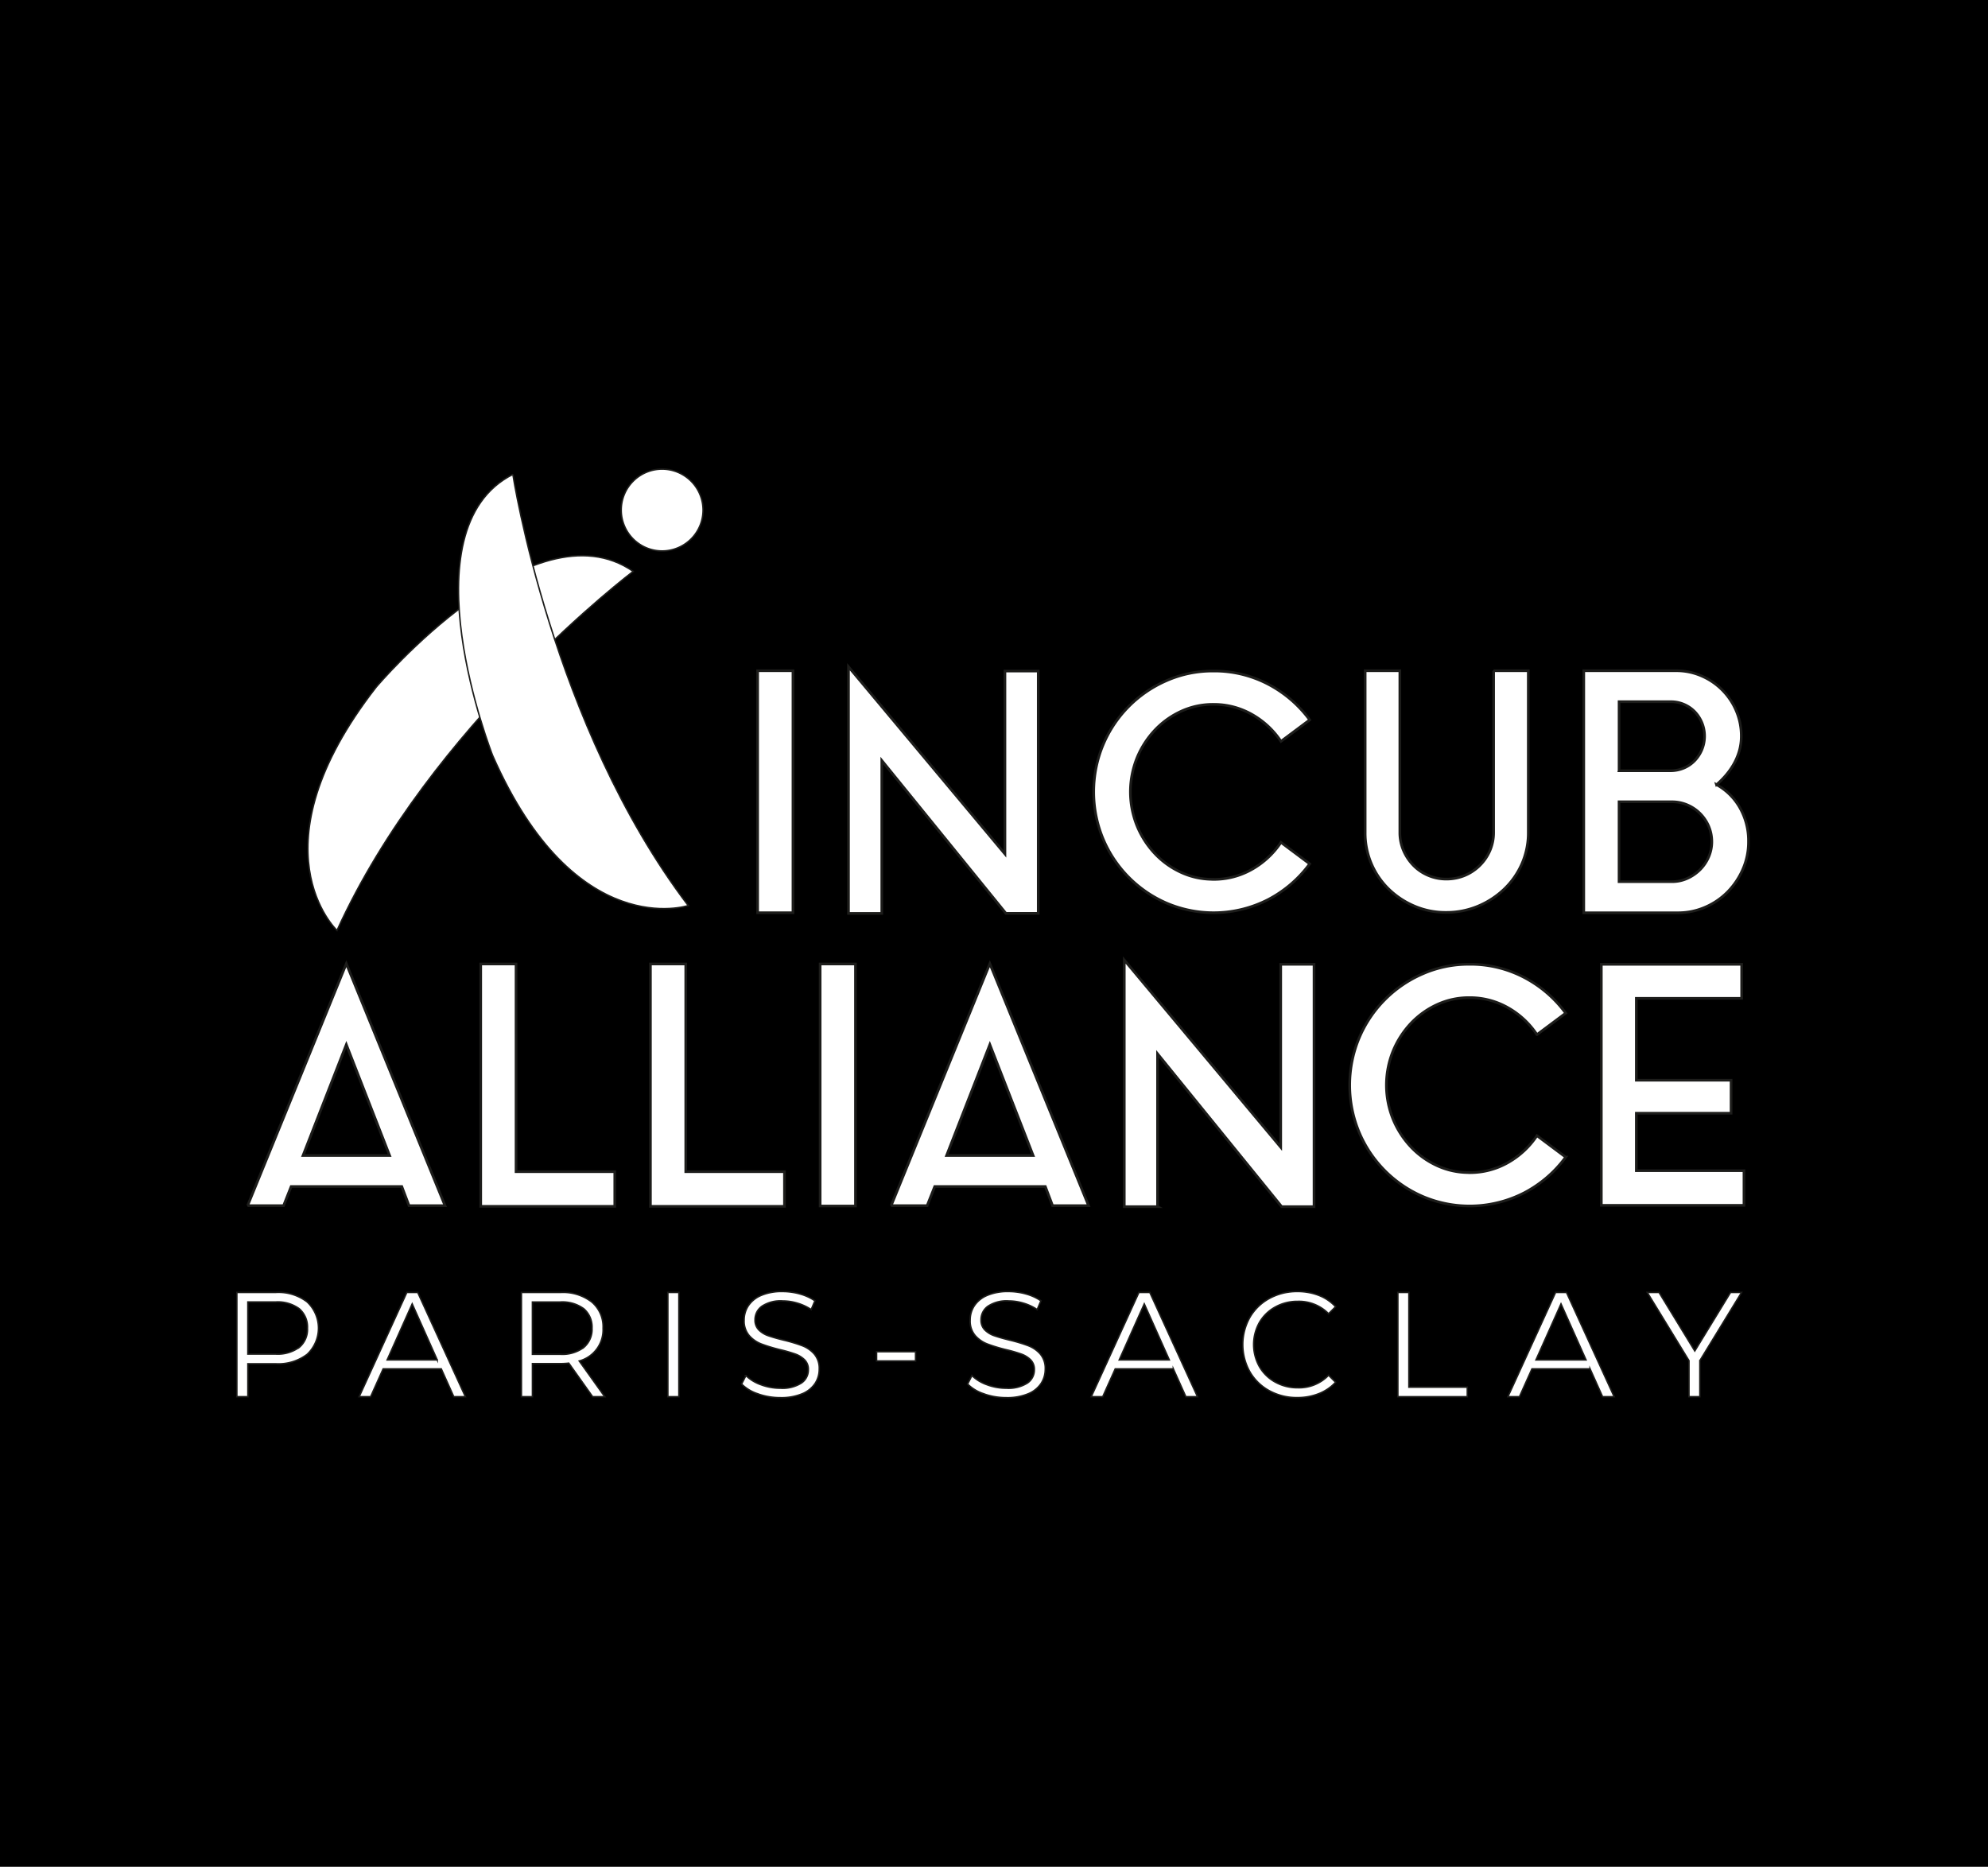 <svg xmlns="http://www.w3.org/2000/svg" xmlns:xlink="http://www.w3.org/1999/xlink" width="197" height="185" viewBox="0 0 197 185">
  <defs>
    <clipPath id="clip-path">
      <rect id="Rectangle_15809" data-name="Rectangle 15809" width="150" height="140.168" transform="translate(20077.219 -2624.965)" fill="#fff"/>
    </clipPath>
  </defs>
  <g id="Groupe_38641" data-name="Groupe 38641" transform="translate(-20053.82 2647.381)">
    <rect id="Rectangle_15805" data-name="Rectangle 15805" width="197" height="185" transform="translate(20053.82 -2647.381)"/>
    <g id="Groupe_de_masques_28716" data-name="Groupe de masques 28716" clip-path="url(#clip-path)">
      <g id="logo-incuballiance" transform="translate(20063.047 -2605.89)">
        <g id="Groupe_38531" data-name="Groupe 38531">
          <g id="Groupe_38528" data-name="Groupe 38528">
            <path id="Tracé_51823" data-name="Tracé 51823" d="M60.443,9.059A4.055,4.055,0,1,1,56.384,5,4.063,4.063,0,0,1,60.443,9.059Z" fill="#fff" stroke="#1d1d1b" stroke-miterlimit="10" stroke-width="0.146"/>
            <path id="Tracé_51824" data-name="Tracé 51824" d="M53.521,15.135S33.447,30.313,24.169,50.72c0,0-8.6-8.094,3.88-24.119,0,0,15.515-18.384,25.472-11.467Z" fill="#fff" stroke="#1d1d1b" stroke-miterlimit="10" stroke-width="0.146"/>
            <path id="Tracé_51825" data-name="Tracé 51825" d="M41.595,5.519S45.42,30.4,58.973,48.253c0,0-11.216,3.724-19.385-14.875,0,0-8.808-22.389,2.009-27.86Z" fill="#fff" stroke="#1d1d1b" stroke-miterlimit="10" stroke-width="0.146"/>
          </g>
          <g id="Groupe_38529" data-name="Groupe 38529">
            <path id="Tracé_51826" data-name="Tracé 51826" d="M65.851,24.979h3.5V48.962h-3.5Z" fill="#fff" stroke="#1d1d1b" stroke-miterlimit="10" stroke-width="0.262"/>
            <path id="Tracé_51827" data-name="Tracé 51827" d="M78.154,49.027h-3.3V24.586L90.357,43.137V25.01h3.3V49.026H90.454l-12.3-15.149V49.026Z" fill="#fff" stroke="#1d1d1b" stroke-miterlimit="10" stroke-width="0.262"/>
            <path id="Tracé_51828" data-name="Tracé 51828" d="M111,45.657a7.622,7.622,0,0,0,3.845-1,8.389,8.389,0,0,0,2.863-2.666l2.847,2.127a11.979,11.979,0,0,1-4.106,3.533,11.854,11.854,0,0,1-10.062.36,11.984,11.984,0,0,1-6.3-6.364,12.12,12.12,0,0,1,0-9.326,11.984,11.984,0,0,1,6.3-6.364A11.339,11.339,0,0,1,111,25.01a11.467,11.467,0,0,1,5.449,1.309,12.024,12.024,0,0,1,4.106,3.533l-2.847,2.127a8.389,8.389,0,0,0-2.863-2.666,7.637,7.637,0,0,0-3.845-1,7.518,7.518,0,0,0-3.189.687,8.377,8.377,0,0,0-2.6,1.864,9,9,0,0,0-1.767,2.748,9,9,0,0,0,0,6.74A8.98,8.98,0,0,0,105.21,43.1a8.337,8.337,0,0,0,2.6,1.864,7.523,7.523,0,0,0,3.189.687Z" fill="#fff" stroke="#1d1d1b" stroke-miterlimit="10" stroke-width="0.262"/>
            <path id="Tracé_51829" data-name="Tracé 51829" d="M138.781,24.979h3.436V41.012a7.576,7.576,0,0,1-.638,3.108,7.777,7.777,0,0,1-1.751,2.5,8.455,8.455,0,0,1-2.584,1.685,8.059,8.059,0,0,1-3.173.622,7.789,7.789,0,0,1-3.125-.622,8.287,8.287,0,0,1-2.552-1.685,7.738,7.738,0,0,1-2.34-5.61V24.979h3.436V41.012a4.438,4.438,0,0,0,.36,1.783,4.82,4.82,0,0,0,.981,1.472,4.456,4.456,0,0,0,1.472,1,4.557,4.557,0,0,0,1.8.36,4.721,4.721,0,0,0,1.832-.36,4.676,4.676,0,0,0,2.488-2.471,4.463,4.463,0,0,0,.36-1.783V24.979Z" fill="#fff" stroke="#1d1d1b" stroke-miterlimit="10" stroke-width="0.262"/>
            <path id="Tracé_51830" data-name="Tracé 51830" d="M160.865,36.267a5.929,5.929,0,0,1,2.307,2.274,6.614,6.614,0,0,1,.867,3.386,6.707,6.707,0,0,1-.557,2.716,7.407,7.407,0,0,1-1.5,2.242,7.02,7.02,0,0,1-2.226,1.522,6.711,6.711,0,0,1-2.716.557h-9.324V24.981h9.161a6.225,6.225,0,0,1,2.487.507,6.519,6.519,0,0,1,3.452,3.452,6.3,6.3,0,0,1,.507,2.519,5.253,5.253,0,0,1-.213,1.522,6.08,6.08,0,0,1-.557,1.293,7.171,7.171,0,0,1-.786,1.1,8.722,8.722,0,0,1-.9.9Zm-9.651-1.375h5.071a3.411,3.411,0,0,0,1.341-.262,3.24,3.24,0,0,0,1.08-.736,3.568,3.568,0,0,0,.72-1.1,3.506,3.506,0,0,0-.719-3.764,3.29,3.29,0,0,0-2.421-.981h-5.071v6.838Zm5.234,10.993a3.686,3.686,0,0,0,1.538-.327,4.237,4.237,0,0,0,1.259-.867,4.036,4.036,0,0,0,.851-1.259,3.759,3.759,0,0,0,.31-1.506,3.913,3.913,0,0,0-.31-1.538,4,4,0,0,0-2.111-2.111,3.841,3.841,0,0,0-1.538-.31h-5.234v7.918Z" fill="#fff" stroke="#1d1d1b" stroke-miterlimit="10" stroke-width="0.262"/>
          </g>
          <g id="Groupe_38530" data-name="Groupe 38530">
            <path id="Tracé_51831" data-name="Tracé 51831" d="M15.309,77.993l9.782-23.984,9.782,23.984H31.307l-.72-1.9H19.625l-.752,1.9H15.307Zm5.5-4.973h8.572L25.092,62.026,20.8,73.02Z" fill="#fff" stroke="#1d1d1b" stroke-miterlimit="10" stroke-width="0.262"/>
            <path id="Tracé_51832" data-name="Tracé 51832" d="M41.911,74.623h9.782v3.436H38.41V54.043h3.5Z" fill="#fff" stroke="#1d1d1b" stroke-miterlimit="10" stroke-width="0.262"/>
            <path id="Tracé_51833" data-name="Tracé 51833" d="M58.728,74.623H68.51v3.436H55.227V54.043h3.5Z" fill="#fff" stroke="#1d1d1b" stroke-miterlimit="10" stroke-width="0.262"/>
            <path id="Tracé_51834" data-name="Tracé 51834" d="M72.045,54.043h3.5V78.025h-3.5V54.043Z" fill="#fff" stroke="#1d1d1b" stroke-miterlimit="10" stroke-width="0.262"/>
            <path id="Tracé_51835" data-name="Tracé 51835" d="M79.079,77.993l9.782-23.984,9.784,23.984H95.078l-.72-1.9H83.4l-.752,1.9H79.078Zm5.5-4.973h8.572L88.861,62.026,84.574,73.02Z" fill="#fff" stroke="#1d1d1b" stroke-miterlimit="10" stroke-width="0.262"/>
            <path id="Tracé_51836" data-name="Tracé 51836" d="M105.483,78.091h-3.3V53.649L117.686,72.2V54.074h3.3V78.089h-3.207l-12.3-15.149V78.089Z" fill="#fff" stroke="#1d1d1b" stroke-miterlimit="10" stroke-width="0.262"/>
            <path id="Tracé_51837" data-name="Tracé 51837" d="M136.368,74.721a7.622,7.622,0,0,0,3.845-1,8.389,8.389,0,0,0,2.863-2.666l2.847,2.127a11.979,11.979,0,0,1-4.106,3.533,11.854,11.854,0,0,1-10.062.36,11.984,11.984,0,0,1-6.3-6.364,12.12,12.12,0,0,1,0-9.326,11.984,11.984,0,0,1,6.3-6.364,11.338,11.338,0,0,1,4.613-.949,11.467,11.467,0,0,1,5.449,1.309,12.024,12.024,0,0,1,4.106,3.533l-2.847,2.127a8.389,8.389,0,0,0-2.863-2.666,7.637,7.637,0,0,0-3.845-1,7.518,7.518,0,0,0-3.189.687,8.377,8.377,0,0,0-2.6,1.864,9,9,0,0,0-1.767,2.749,9,9,0,0,0,0,6.74,9,9,0,0,0,1.767,2.748,8.337,8.337,0,0,0,2.6,1.864,7.523,7.523,0,0,0,3.189.687Z" fill="#fff" stroke="#1d1d1b" stroke-miterlimit="10" stroke-width="0.262"/>
            <path id="Tracé_51838" data-name="Tracé 51838" d="M152.924,74.524h10.667V77.96H149.456V54.075h13.906v3.37H152.924V65.56h9.39v3.271h-9.39v5.693Z" fill="#fff" stroke="#1d1d1b" stroke-miterlimit="10" stroke-width="0.262"/>
          </g>
        </g>
        <g id="Groupe_38532" data-name="Groupe 38532">
          <path id="Tracé_51839" data-name="Tracé 51839" d="M21.211,87.535a3.563,3.563,0,0,1,0,5.189,4.693,4.693,0,0,1-3.1.937H15.336v3.262H14.244V86.589h3.869a4.671,4.671,0,0,1,3.1.945Zm-.783,4.5a2.325,2.325,0,0,0,.812-1.9,2.39,2.39,0,0,0-.812-1.927,3.6,3.6,0,0,0-2.348-.672H15.334V92.7H18.08a3.6,3.6,0,0,0,2.348-.672Z" fill="#fff" stroke="#1d1d1b" stroke-miterlimit="10" stroke-width="0.146"/>
          <path id="Tracé_51840" data-name="Tracé 51840" d="M34.5,94.164H28.741L27.5,96.925H26.364L31.088,86.59h1.079l4.724,10.335H35.74Zm-.4-.886-2.481-5.552-2.481,5.552H34.1Z" fill="#fff" stroke="#1d1d1b" stroke-miterlimit="10" stroke-width="0.146"/>
          <path id="Tracé_51841" data-name="Tracé 51841" d="M49.5,96.925,47.137,93.6a7.23,7.23,0,0,1-.826.045H43.535v3.278H42.443V86.592h3.869a4.671,4.671,0,0,1,3.1.945,3.214,3.214,0,0,1,1.121,2.6,3.2,3.2,0,0,1-2.361,3.248L50.7,96.925H49.5Zm-.872-4.887a2.346,2.346,0,0,0,.812-1.9,2.39,2.39,0,0,0-.812-1.927,3.6,3.6,0,0,0-2.348-.672H43.532v5.182h2.746a3.572,3.572,0,0,0,2.348-.679Z" fill="#fff" stroke="#1d1d1b" stroke-miterlimit="10" stroke-width="0.146"/>
          <path id="Tracé_51842" data-name="Tracé 51842" d="M56.954,86.59h1.092V96.925H56.954Z" fill="#fff" stroke="#1d1d1b" stroke-miterlimit="10" stroke-width="0.146"/>
          <path id="Tracé_51843" data-name="Tracé 51843" d="M65.892,96.644a4.065,4.065,0,0,1-1.631-.974l.429-.841a4.1,4.1,0,0,0,1.491.908,5.435,5.435,0,0,0,1.92.347,3.506,3.506,0,0,0,2.081-.509,1.57,1.57,0,0,0,.694-1.321,1.324,1.324,0,0,0-.376-.99,2.53,2.53,0,0,0-.923-.568,15.039,15.039,0,0,0-1.52-.436,15.938,15.938,0,0,1-1.86-.568,3.069,3.069,0,0,1-1.189-.834,2.216,2.216,0,0,1-.494-1.52,2.57,2.57,0,0,1,.414-1.426,2.839,2.839,0,0,1,1.27-1.026,5.184,5.184,0,0,1,2.125-.383,6.272,6.272,0,0,1,1.735.243,4.977,4.977,0,0,1,1.469.672l-.369.872a5.067,5.067,0,0,0-1.388-.643,5.175,5.175,0,0,0-1.447-.214,3.344,3.344,0,0,0-2.044.523,1.627,1.627,0,0,0-.687,1.351,1.35,1.35,0,0,0,.376,1,2.463,2.463,0,0,0,.945.576q.568.2,1.528.436a15.552,15.552,0,0,1,1.838.554,3.018,3.018,0,0,1,1.188.826,2.186,2.186,0,0,1,.487,1.5,2.552,2.552,0,0,1-.42,1.426,2.823,2.823,0,0,1-1.291,1.019,5.4,5.4,0,0,1-2.14.376,6.622,6.622,0,0,1-2.207-.369Z" fill="#fff" stroke="#1d1d1b" stroke-miterlimit="10" stroke-width="0.146"/>
          <path id="Tracé_51844" data-name="Tracé 51844" d="M77.638,92.466H81.5v.915H77.638Z" fill="#fff" stroke="#1d1d1b" stroke-miterlimit="10" stroke-width="0.146"/>
          <path id="Tracé_51845" data-name="Tracé 51845" d="M88.288,96.644a4.065,4.065,0,0,1-1.631-.974l.429-.841a4.1,4.1,0,0,0,1.491.908,5.435,5.435,0,0,0,1.92.347,3.506,3.506,0,0,0,2.081-.509,1.57,1.57,0,0,0,.694-1.321,1.324,1.324,0,0,0-.376-.99,2.53,2.53,0,0,0-.923-.568,15.039,15.039,0,0,0-1.52-.436,15.938,15.938,0,0,1-1.86-.568,3.068,3.068,0,0,1-1.189-.834,2.216,2.216,0,0,1-.494-1.52,2.57,2.57,0,0,1,.414-1.426,2.839,2.839,0,0,1,1.27-1.026,5.184,5.184,0,0,1,2.125-.383,6.272,6.272,0,0,1,1.735.243,4.977,4.977,0,0,1,1.469.672l-.369.872a5.067,5.067,0,0,0-1.388-.643,5.175,5.175,0,0,0-1.447-.214,3.344,3.344,0,0,0-2.044.523,1.627,1.627,0,0,0-.687,1.351,1.35,1.35,0,0,0,.376,1,2.463,2.463,0,0,0,.945.576q.568.2,1.528.436a15.552,15.552,0,0,1,1.838.554,3.018,3.018,0,0,1,1.188.826,2.186,2.186,0,0,1,.487,1.5,2.552,2.552,0,0,1-.42,1.426,2.823,2.823,0,0,1-1.291,1.019,5.4,5.4,0,0,1-2.14.376,6.622,6.622,0,0,1-2.207-.369Z" fill="#fff" stroke="#1d1d1b" stroke-miterlimit="10" stroke-width="0.146"/>
          <path id="Tracé_51846" data-name="Tracé 51846" d="M107.045,94.164h-5.758l-1.24,2.761H98.91l4.724-10.335h1.079l4.724,10.335h-1.152l-1.24-2.761Zm-.4-.886-2.481-5.552-2.481,5.552h4.96Z" fill="#fff" stroke="#1d1d1b" stroke-miterlimit="10" stroke-width="0.146"/>
          <path id="Tracé_51847" data-name="Tracé 51847" d="M116.561,96.335a4.97,4.97,0,0,1-1.934-1.882,5.528,5.528,0,0,1,0-5.389,4.97,4.97,0,0,1,1.942-1.882,5.675,5.675,0,0,1,2.775-.679,5.757,5.757,0,0,1,2.125.383,4.412,4.412,0,0,1,1.654,1.122l-.694.694a4.121,4.121,0,0,0-3.057-1.226,4.5,4.5,0,0,0-2.229.561,4.1,4.1,0,0,0-1.573,1.535,4.483,4.483,0,0,0,0,4.37,4.082,4.082,0,0,0,1.573,1.535,4.5,4.5,0,0,0,2.229.561,4.063,4.063,0,0,0,3.057-1.24l.694.694a4.472,4.472,0,0,1-1.662,1.13,5.708,5.708,0,0,1-2.133.391,5.635,5.635,0,0,1-2.768-.679Z" fill="#fff" stroke="#1d1d1b" stroke-miterlimit="10" stroke-width="0.146"/>
          <path id="Tracé_51848" data-name="Tracé 51848" d="M129.294,86.59h1.092v9.39h5.787v.945h-6.88V86.59Z" fill="#fff" stroke="#1d1d1b" stroke-miterlimit="10" stroke-width="0.146"/>
          <path id="Tracé_51849" data-name="Tracé 51849" d="M148.34,94.164h-5.758l-1.24,2.761H140.2l4.724-10.335h1.079l4.724,10.335H149.58l-1.24-2.761Zm-.4-.886-2.481-5.552-2.481,5.552h4.96Z" fill="#fff" stroke="#1d1d1b" stroke-miterlimit="10" stroke-width="0.146"/>
          <path id="Tracé_51850" data-name="Tracé 51850" d="M159.219,93.352v3.573h-1.077V93.352l-4.134-6.762h1.166l3.543,5.8,3.544-5.8h1.092l-4.134,6.762Z" fill="#fff" stroke="#1d1d1b" stroke-miterlimit="10" stroke-width="0.146"/>
        </g>
      </g>
    </g>
  </g>
</svg>
